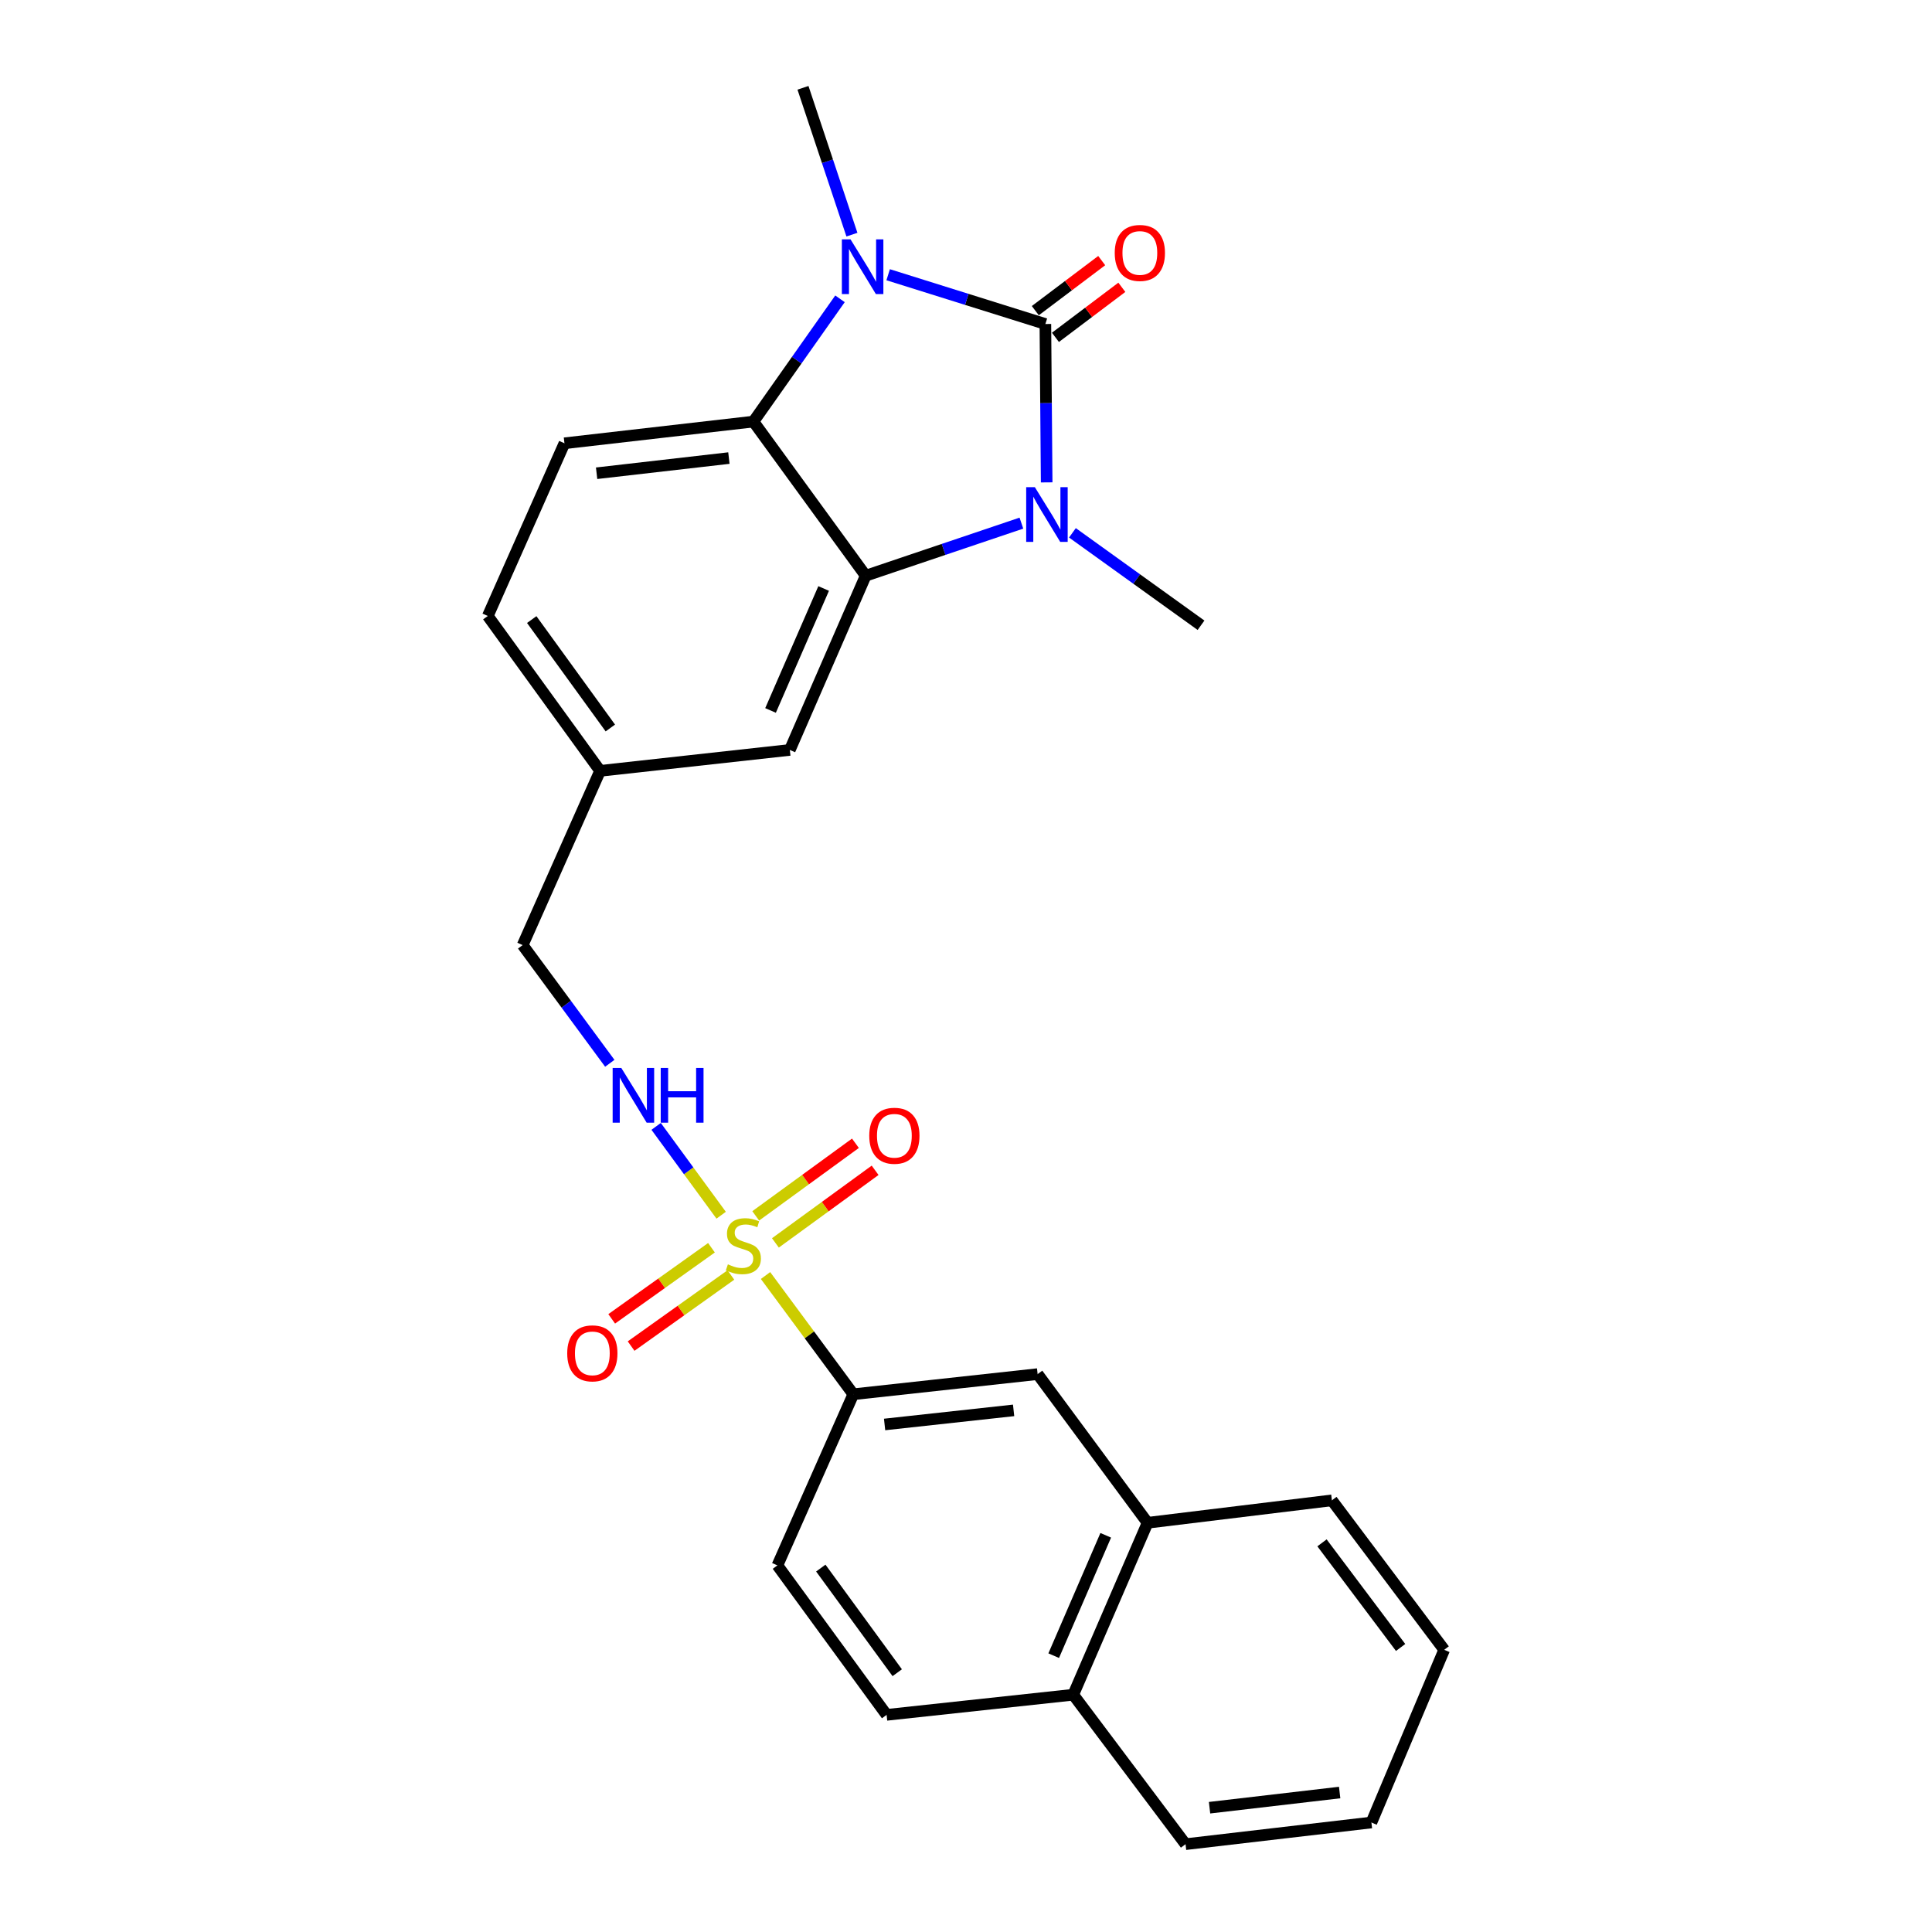 <?xml version='1.0' encoding='iso-8859-1'?>
<svg version='1.1' baseProfile='full'
              xmlns='http://www.w3.org/2000/svg'
                      xmlns:rdkit='http://www.rdkit.org/xml'
                      xmlns:xlink='http://www.w3.org/1999/xlink'
                  xml:space='preserve'
width='1000px' height='1000px' viewBox='0 0 1000 1000'>
<!-- END OF HEADER -->
<rect style='opacity:1.0;fill:#FFFFFF;stroke:none' width='1000' height='1000' x='0' y='0'> </rect>
<path class='bond-0' d='M 541.084,167.705 L 541.419,208.694' style='fill:none;fill-rule:evenodd;stroke:#000000;stroke-width:6px;stroke-linecap:butt;stroke-linejoin:miter;stroke-opacity:1' />
<path class='bond-0' d='M 541.419,208.694 L 541.755,249.683' style='fill:none;fill-rule:evenodd;stroke:#0000FF;stroke-width:6px;stroke-linecap:butt;stroke-linejoin:miter;stroke-opacity:1' />
<path class='bond-1' d='M 541.084,167.705 L 500.397,154.952' style='fill:none;fill-rule:evenodd;stroke:#000000;stroke-width:6px;stroke-linecap:butt;stroke-linejoin:miter;stroke-opacity:1' />
<path class='bond-1' d='M 500.397,154.952 L 459.71,142.199' style='fill:none;fill-rule:evenodd;stroke:#0000FF;stroke-width:6px;stroke-linecap:butt;stroke-linejoin:miter;stroke-opacity:1' />
<path class='bond-8' d='M 546.294,174.617 L 563.479,161.663' style='fill:none;fill-rule:evenodd;stroke:#000000;stroke-width:6px;stroke-linecap:butt;stroke-linejoin:miter;stroke-opacity:1' />
<path class='bond-8' d='M 563.479,161.663 L 580.665,148.708' style='fill:none;fill-rule:evenodd;stroke:#FF0000;stroke-width:6px;stroke-linecap:butt;stroke-linejoin:miter;stroke-opacity:1' />
<path class='bond-8' d='M 535.874,160.794 L 553.059,147.839' style='fill:none;fill-rule:evenodd;stroke:#000000;stroke-width:6px;stroke-linecap:butt;stroke-linejoin:miter;stroke-opacity:1' />
<path class='bond-8' d='M 553.059,147.839 L 570.245,134.885' style='fill:none;fill-rule:evenodd;stroke:#FF0000;stroke-width:6px;stroke-linecap:butt;stroke-linejoin:miter;stroke-opacity:1' />
<path class='bond-3' d='M 528.676,270.77 L 488.377,284.378' style='fill:none;fill-rule:evenodd;stroke:#0000FF;stroke-width:6px;stroke-linecap:butt;stroke-linejoin:miter;stroke-opacity:1' />
<path class='bond-3' d='M 488.377,284.378 L 448.078,297.986' style='fill:none;fill-rule:evenodd;stroke:#000000;stroke-width:6px;stroke-linecap:butt;stroke-linejoin:miter;stroke-opacity:1' />
<path class='bond-17' d='M 555.087,275.793 L 588.366,299.714' style='fill:none;fill-rule:evenodd;stroke:#0000FF;stroke-width:6px;stroke-linecap:butt;stroke-linejoin:miter;stroke-opacity:1' />
<path class='bond-17' d='M 588.366,299.714 L 621.645,323.635' style='fill:none;fill-rule:evenodd;stroke:#000000;stroke-width:6px;stroke-linecap:butt;stroke-linejoin:miter;stroke-opacity:1' />
<path class='bond-4' d='M 434.778,154.668 L 412.375,186.441' style='fill:none;fill-rule:evenodd;stroke:#0000FF;stroke-width:6px;stroke-linecap:butt;stroke-linejoin:miter;stroke-opacity:1' />
<path class='bond-4' d='M 412.375,186.441 L 389.972,218.214' style='fill:none;fill-rule:evenodd;stroke:#000000;stroke-width:6px;stroke-linecap:butt;stroke-linejoin:miter;stroke-opacity:1' />
<path class='bond-19' d='M 440.957,121.456 L 428.289,83.455' style='fill:none;fill-rule:evenodd;stroke:#0000FF;stroke-width:6px;stroke-linecap:butt;stroke-linejoin:miter;stroke-opacity:1' />
<path class='bond-19' d='M 428.289,83.455 L 415.621,45.455' style='fill:none;fill-rule:evenodd;stroke:#000000;stroke-width:6px;stroke-linecap:butt;stroke-linejoin:miter;stroke-opacity:1' />
<path class='bond-2' d='M 373.271,628.999 L 356.444,606.008' style='fill:none;fill-rule:evenodd;stroke:#CCCC00;stroke-width:6px;stroke-linecap:butt;stroke-linejoin:miter;stroke-opacity:1' />
<path class='bond-2' d='M 356.444,606.008 L 339.618,583.017' style='fill:none;fill-rule:evenodd;stroke:#0000FF;stroke-width:6px;stroke-linecap:butt;stroke-linejoin:miter;stroke-opacity:1' />
<path class='bond-5' d='M 396.233,660.212 L 418.953,690.937' style='fill:none;fill-rule:evenodd;stroke:#CCCC00;stroke-width:6px;stroke-linecap:butt;stroke-linejoin:miter;stroke-opacity:1' />
<path class='bond-5' d='M 418.953,690.937 L 441.673,721.661' style='fill:none;fill-rule:evenodd;stroke:#000000;stroke-width:6px;stroke-linecap:butt;stroke-linejoin:miter;stroke-opacity:1' />
<path class='bond-9' d='M 401.352,643.323 L 427.156,624.535' style='fill:none;fill-rule:evenodd;stroke:#CCCC00;stroke-width:6px;stroke-linecap:butt;stroke-linejoin:miter;stroke-opacity:1' />
<path class='bond-9' d='M 427.156,624.535 L 452.959,605.747' style='fill:none;fill-rule:evenodd;stroke:#FF0000;stroke-width:6px;stroke-linecap:butt;stroke-linejoin:miter;stroke-opacity:1' />
<path class='bond-9' d='M 391.163,629.328 L 416.967,610.541' style='fill:none;fill-rule:evenodd;stroke:#CCCC00;stroke-width:6px;stroke-linecap:butt;stroke-linejoin:miter;stroke-opacity:1' />
<path class='bond-9' d='M 416.967,610.541 L 442.77,591.753' style='fill:none;fill-rule:evenodd;stroke:#FF0000;stroke-width:6px;stroke-linecap:butt;stroke-linejoin:miter;stroke-opacity:1' />
<path class='bond-10' d='M 368.257,645.83 L 342.437,664.233' style='fill:none;fill-rule:evenodd;stroke:#CCCC00;stroke-width:6px;stroke-linecap:butt;stroke-linejoin:miter;stroke-opacity:1' />
<path class='bond-10' d='M 342.437,664.233 L 316.617,682.635' style='fill:none;fill-rule:evenodd;stroke:#FF0000;stroke-width:6px;stroke-linecap:butt;stroke-linejoin:miter;stroke-opacity:1' />
<path class='bond-10' d='M 378.304,659.927 L 352.484,678.329' style='fill:none;fill-rule:evenodd;stroke:#CCCC00;stroke-width:6px;stroke-linecap:butt;stroke-linejoin:miter;stroke-opacity:1' />
<path class='bond-10' d='M 352.484,678.329 L 326.664,696.732' style='fill:none;fill-rule:evenodd;stroke:#FF0000;stroke-width:6px;stroke-linecap:butt;stroke-linejoin:miter;stroke-opacity:1' />
<path class='bond-12' d='M 448.078,297.986 L 408.812,388.164' style='fill:none;fill-rule:evenodd;stroke:#000000;stroke-width:6px;stroke-linecap:butt;stroke-linejoin:miter;stroke-opacity:1' />
<path class='bond-12' d='M 426.317,304.602 L 398.831,367.727' style='fill:none;fill-rule:evenodd;stroke:#000000;stroke-width:6px;stroke-linecap:butt;stroke-linejoin:miter;stroke-opacity:1' />
<path class='bond-26' d='M 448.078,297.986 L 389.972,218.214' style='fill:none;fill-rule:evenodd;stroke:#000000;stroke-width:6px;stroke-linecap:butt;stroke-linejoin:miter;stroke-opacity:1' />
<path class='bond-7' d='M 389.972,218.214 L 292.158,229.437' style='fill:none;fill-rule:evenodd;stroke:#000000;stroke-width:6px;stroke-linecap:butt;stroke-linejoin:miter;stroke-opacity:1' />
<path class='bond-7' d='M 377.274,237.095 L 308.804,244.951' style='fill:none;fill-rule:evenodd;stroke:#000000;stroke-width:6px;stroke-linecap:butt;stroke-linejoin:miter;stroke-opacity:1' />
<path class='bond-11' d='M 441.673,721.661 L 537.073,711.236' style='fill:none;fill-rule:evenodd;stroke:#000000;stroke-width:6px;stroke-linecap:butt;stroke-linejoin:miter;stroke-opacity:1' />
<path class='bond-11' d='M 457.864,737.306 L 524.644,730.008' style='fill:none;fill-rule:evenodd;stroke:#000000;stroke-width:6px;stroke-linecap:butt;stroke-linejoin:miter;stroke-opacity:1' />
<path class='bond-14' d='M 441.673,721.661 L 402.388,810.243' style='fill:none;fill-rule:evenodd;stroke:#000000;stroke-width:6px;stroke-linecap:butt;stroke-linejoin:miter;stroke-opacity:1' />
<path class='bond-6' d='M 315.628,550.359 L 293.079,519.77' style='fill:none;fill-rule:evenodd;stroke:#0000FF;stroke-width:6px;stroke-linecap:butt;stroke-linejoin:miter;stroke-opacity:1' />
<path class='bond-6' d='M 293.079,519.77 L 270.53,489.181' style='fill:none;fill-rule:evenodd;stroke:#000000;stroke-width:6px;stroke-linecap:butt;stroke-linejoin:miter;stroke-opacity:1' />
<path class='bond-21' d='M 292.158,229.437 L 252.488,318.826' style='fill:none;fill-rule:evenodd;stroke:#000000;stroke-width:6px;stroke-linecap:butt;stroke-linejoin:miter;stroke-opacity:1' />
<path class='bond-13' d='M 537.073,711.236 L 593.987,788.191' style='fill:none;fill-rule:evenodd;stroke:#000000;stroke-width:6px;stroke-linecap:butt;stroke-linejoin:miter;stroke-opacity:1' />
<path class='bond-18' d='M 408.812,388.164 L 310.613,398.993' style='fill:none;fill-rule:evenodd;stroke:#000000;stroke-width:6px;stroke-linecap:butt;stroke-linejoin:miter;stroke-opacity:1' />
<path class='bond-15' d='M 593.987,788.191 L 555.509,877.187' style='fill:none;fill-rule:evenodd;stroke:#000000;stroke-width:6px;stroke-linecap:butt;stroke-linejoin:miter;stroke-opacity:1' />
<path class='bond-15' d='M 572.326,794.671 L 545.392,856.968' style='fill:none;fill-rule:evenodd;stroke:#000000;stroke-width:6px;stroke-linecap:butt;stroke-linejoin:miter;stroke-opacity:1' />
<path class='bond-22' d='M 593.987,788.191 L 689.387,776.574' style='fill:none;fill-rule:evenodd;stroke:#000000;stroke-width:6px;stroke-linecap:butt;stroke-linejoin:miter;stroke-opacity:1' />
<path class='bond-16' d='M 402.388,810.243 L 458.907,887.611' style='fill:none;fill-rule:evenodd;stroke:#000000;stroke-width:6px;stroke-linecap:butt;stroke-linejoin:miter;stroke-opacity:1' />
<path class='bond-16' d='M 424.844,811.637 L 464.407,865.795' style='fill:none;fill-rule:evenodd;stroke:#000000;stroke-width:6px;stroke-linecap:butt;stroke-linejoin:miter;stroke-opacity:1' />
<path class='bond-23' d='M 555.509,877.187 L 613.634,954.545' style='fill:none;fill-rule:evenodd;stroke:#000000;stroke-width:6px;stroke-linecap:butt;stroke-linejoin:miter;stroke-opacity:1' />
<path class='bond-28' d='M 555.509,877.187 L 458.907,887.611' style='fill:none;fill-rule:evenodd;stroke:#000000;stroke-width:6px;stroke-linecap:butt;stroke-linejoin:miter;stroke-opacity:1' />
<path class='bond-20' d='M 310.613,398.993 L 270.53,489.181' style='fill:none;fill-rule:evenodd;stroke:#000000;stroke-width:6px;stroke-linecap:butt;stroke-linejoin:miter;stroke-opacity:1' />
<path class='bond-27' d='M 310.613,398.993 L 252.488,318.826' style='fill:none;fill-rule:evenodd;stroke:#000000;stroke-width:6px;stroke-linecap:butt;stroke-linejoin:miter;stroke-opacity:1' />
<path class='bond-27' d='M 315.909,376.807 L 275.222,320.69' style='fill:none;fill-rule:evenodd;stroke:#000000;stroke-width:6px;stroke-linecap:butt;stroke-linejoin:miter;stroke-opacity:1' />
<path class='bond-24' d='M 689.387,776.574 L 747.512,853.933' style='fill:none;fill-rule:evenodd;stroke:#000000;stroke-width:6px;stroke-linecap:butt;stroke-linejoin:miter;stroke-opacity:1' />
<path class='bond-24' d='M 684.266,798.576 L 724.954,852.727' style='fill:none;fill-rule:evenodd;stroke:#000000;stroke-width:6px;stroke-linecap:butt;stroke-linejoin:miter;stroke-opacity:1' />
<path class='bond-29' d='M 613.634,954.545 L 709.842,943.322' style='fill:none;fill-rule:evenodd;stroke:#000000;stroke-width:6px;stroke-linecap:butt;stroke-linejoin:miter;stroke-opacity:1' />
<path class='bond-29' d='M 626.059,935.668 L 693.405,927.812' style='fill:none;fill-rule:evenodd;stroke:#000000;stroke-width:6px;stroke-linecap:butt;stroke-linejoin:miter;stroke-opacity:1' />
<path class='bond-25' d='M 747.512,853.933 L 709.842,943.322' style='fill:none;fill-rule:evenodd;stroke:#000000;stroke-width:6px;stroke-linecap:butt;stroke-linejoin:miter;stroke-opacity:1' />
<path  class='atom-1' d='M 535.631 252.148
L 544.911 267.148
Q 545.831 268.628, 547.311 271.308
Q 548.791 273.988, 548.871 274.148
L 548.871 252.148
L 552.631 252.148
L 552.631 280.468
L 548.751 280.468
L 538.791 264.068
Q 537.631 262.148, 536.391 259.948
Q 535.191 257.748, 534.831 257.068
L 534.831 280.468
L 531.151 280.468
L 531.151 252.148
L 535.631 252.148
' fill='#0000FF'/>
<path  class='atom-2' d='M 440.231 123.896
L 449.511 138.896
Q 450.431 140.376, 451.911 143.056
Q 453.391 145.736, 453.471 145.896
L 453.471 123.896
L 457.231 123.896
L 457.231 152.216
L 453.351 152.216
L 443.391 135.816
Q 442.231 133.896, 440.991 131.696
Q 439.791 129.496, 439.431 128.816
L 439.431 152.216
L 435.751 152.216
L 435.751 123.896
L 440.231 123.896
' fill='#0000FF'/>
<path  class='atom-3' d='M 376.76 654.417
Q 377.08 654.537, 378.4 655.097
Q 379.72 655.657, 381.16 656.017
Q 382.64 656.337, 384.08 656.337
Q 386.76 656.337, 388.32 655.057
Q 389.88 653.737, 389.88 651.457
Q 389.88 649.897, 389.08 648.937
Q 388.32 647.977, 387.12 647.457
Q 385.92 646.937, 383.92 646.337
Q 381.4 645.577, 379.88 644.857
Q 378.4 644.137, 377.32 642.617
Q 376.28 641.097, 376.28 638.537
Q 376.28 634.977, 378.68 632.777
Q 381.12 630.577, 385.92 630.577
Q 389.2 630.577, 392.92 632.137
L 392 635.217
Q 388.6 633.817, 386.04 633.817
Q 383.28 633.817, 381.76 634.977
Q 380.24 636.097, 380.28 638.057
Q 380.28 639.577, 381.04 640.497
Q 381.84 641.417, 382.96 641.937
Q 384.12 642.457, 386.04 643.057
Q 388.6 643.857, 390.12 644.657
Q 391.64 645.457, 392.72 647.097
Q 393.84 648.697, 393.84 651.457
Q 393.84 655.377, 391.2 657.497
Q 388.6 659.577, 384.24 659.577
Q 381.72 659.577, 379.8 659.017
Q 377.92 658.497, 375.68 657.577
L 376.76 654.417
' fill='#CCCC00'/>
<path  class='atom-7' d='M 321.587 552.774
L 330.867 567.774
Q 331.787 569.254, 333.267 571.934
Q 334.747 574.614, 334.827 574.774
L 334.827 552.774
L 338.587 552.774
L 338.587 581.094
L 334.707 581.094
L 324.747 564.694
Q 323.587 562.774, 322.347 560.574
Q 321.147 558.374, 320.787 557.694
L 320.787 581.094
L 317.107 581.094
L 317.107 552.774
L 321.587 552.774
' fill='#0000FF'/>
<path  class='atom-7' d='M 341.987 552.774
L 345.827 552.774
L 345.827 564.814
L 360.307 564.814
L 360.307 552.774
L 364.147 552.774
L 364.147 581.094
L 360.307 581.094
L 360.307 568.014
L 345.827 568.014
L 345.827 581.094
L 341.987 581.094
L 341.987 552.774
' fill='#0000FF'/>
<path  class='atom-9' d='M 576.986 130.924
Q 576.986 124.124, 580.346 120.324
Q 583.706 116.524, 589.986 116.524
Q 596.266 116.524, 599.626 120.324
Q 602.986 124.124, 602.986 130.924
Q 602.986 137.804, 599.586 141.724
Q 596.186 145.604, 589.986 145.604
Q 583.746 145.604, 580.346 141.724
Q 576.986 137.844, 576.986 130.924
M 589.986 142.404
Q 594.306 142.404, 596.626 139.524
Q 598.986 136.604, 598.986 130.924
Q 598.986 125.364, 596.626 122.564
Q 594.306 119.724, 589.986 119.724
Q 585.666 119.724, 583.306 122.524
Q 580.986 125.324, 580.986 130.924
Q 580.986 136.644, 583.306 139.524
Q 585.666 142.404, 589.986 142.404
' fill='#FF0000'/>
<path  class='atom-10' d='M 449.927 587.864
Q 449.927 581.064, 453.287 577.264
Q 456.647 573.464, 462.927 573.464
Q 469.207 573.464, 472.567 577.264
Q 475.927 581.064, 475.927 587.864
Q 475.927 594.744, 472.527 598.664
Q 469.127 602.544, 462.927 602.544
Q 456.687 602.544, 453.287 598.664
Q 449.927 594.784, 449.927 587.864
M 462.927 599.344
Q 467.247 599.344, 469.567 596.464
Q 471.927 593.544, 471.927 587.864
Q 471.927 582.304, 469.567 579.504
Q 467.247 576.664, 462.927 576.664
Q 458.607 576.664, 456.247 579.464
Q 453.927 582.264, 453.927 587.864
Q 453.927 593.584, 456.247 596.464
Q 458.607 599.344, 462.927 599.344
' fill='#FF0000'/>
<path  class='atom-11' d='M 293.593 700.488
Q 293.593 693.688, 296.953 689.888
Q 300.313 686.088, 306.593 686.088
Q 312.873 686.088, 316.233 689.888
Q 319.593 693.688, 319.593 700.488
Q 319.593 707.368, 316.193 711.288
Q 312.793 715.168, 306.593 715.168
Q 300.353 715.168, 296.953 711.288
Q 293.593 707.408, 293.593 700.488
M 306.593 711.968
Q 310.913 711.968, 313.233 709.088
Q 315.593 706.168, 315.593 700.488
Q 315.593 694.928, 313.233 692.128
Q 310.913 689.288, 306.593 689.288
Q 302.273 689.288, 299.913 692.088
Q 297.593 694.888, 297.593 700.488
Q 297.593 706.208, 299.913 709.088
Q 302.273 711.968, 306.593 711.968
' fill='#FF0000'/>
</svg>
